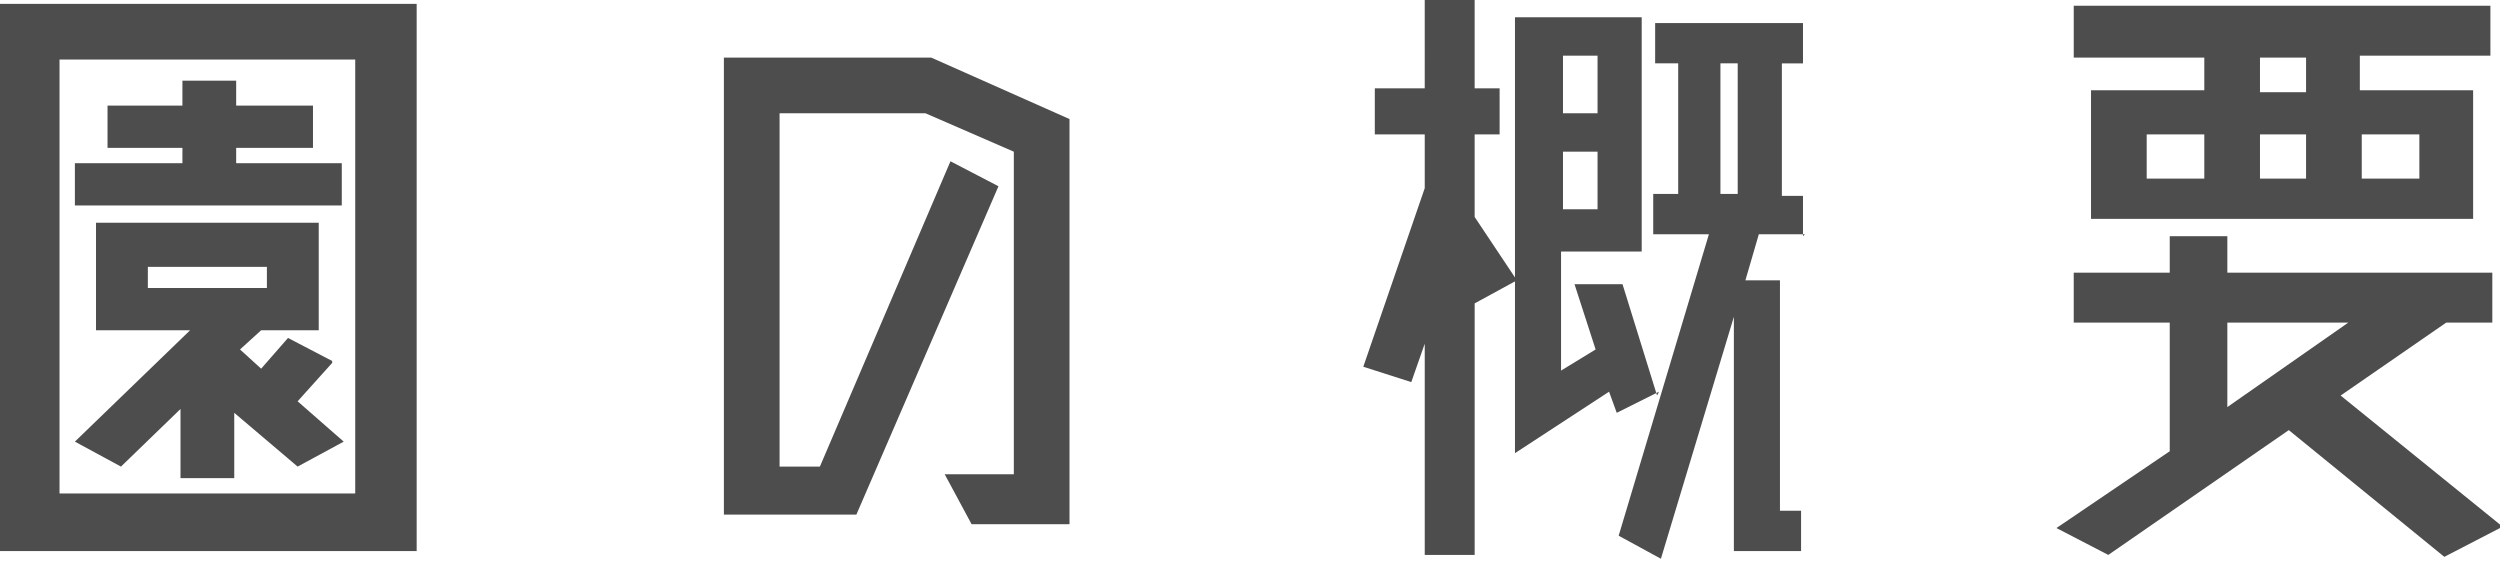 <?xml version="1.0" encoding="UTF-8"?><svg id="_レイヤー_2" xmlns="http://www.w3.org/2000/svg" width="130.2" height="29.2" viewBox="0 0 130.2 29.2"><g id="_レイヤー_2-2"><path d="m0,.2h21.7v28.5H0V.2Zm18.5,25.6V3.1H3.1v22.6h15.4Zm-.7-17.3v2.2H3.9v-2.2h5.6v-.8h-3.9v-2.2h3.9v-1.3h2.8v1.3h4v2.2h-4v.8h5.6Zm-.5,10.4l-1.8,2,2.4,2.1-2.4,1.3-3.3-2.8v3.4h-2.8v-3.6l-3.1,3-2.4-1.3,6-5.8h-4.9v-5.6h11.6v5.6h-3l-1.1,1,1.1,1,1.4-1.6,2.3,1.2Zm-9.6-5v1.1h6.2v-1.1h-6.2Z" style="fill:#4d4d4d;"/><path d="m48.5,3l7.2,3.2v21.1h-5.1l-1.4-2.6h3.6V7.9l-4.6-2h-7.6v18.4h2.1l6.8-15.9,2.5,1.3-7.4,17.1h-6.9V3h10.6Z" style="fill:#4d4d4d;"/><path d="m76.8,11.3l2.2,3.3-2.2,1.2v13.1h-2.6v-11l-.7,2-2.5-.8,3.2-9.3v-2.8h-2.6v-2.4h2.6V0h2.6v4.6h1.3v2.4h-1.3v4.3Zm9.6,9.1l-2.2,1.1-.4-1.1-4.9,3.2V.9h6.6v12.2h-4.2v6.2l1.8-1.1-1.1-3.4h2.5l1.8,5.8Zm-3.2-17.5h-1.8v3h1.8v-3Zm-1.8,8h1.8v-3h-1.8v3Zm12.6,1.3h-2.4l-.7,2.4h1.8v12h1.1v2.1h-3.5v-12.2l-3.8,12.6-2.2-1.2,4.7-15.7h-2.9v-2.1h1.3V3.3h-1.2V1.2h7.7v2.1h-1.1v6.9h1.1v2.1Zm-4.4-9v6.9h.9V3.3h-.9Z" style="fill:#4d4d4d;"/><path d="m130.2,27.5l-2.9,1.5-8.1-6.6-9.4,6.5-2.7-1.4,5.9-4v-6.7h-5v-2.6h5v-1.9h3v1.9h13.8v2.6h-2.4l-5.5,3.8,8.4,6.8Zm-15.4-22.7v-1.8h-6.8V.3h21.7v2.6h-6.8v1.8h5.9v6.7h-19.9v-6.7h5.9Zm-3,2.2v2.3h3v-2.3h-3Zm10.5,9.8h-6.3v4.4l6.3-4.4Zm-2.2-12v-1.8h-2.4v1.8h2.4Zm-2.4,2.2v2.3h2.4v-2.3h-2.4Zm8.3,0h-3v2.3h3v-2.3Z" style="fill:#4d4d4d;"/></g></svg>
